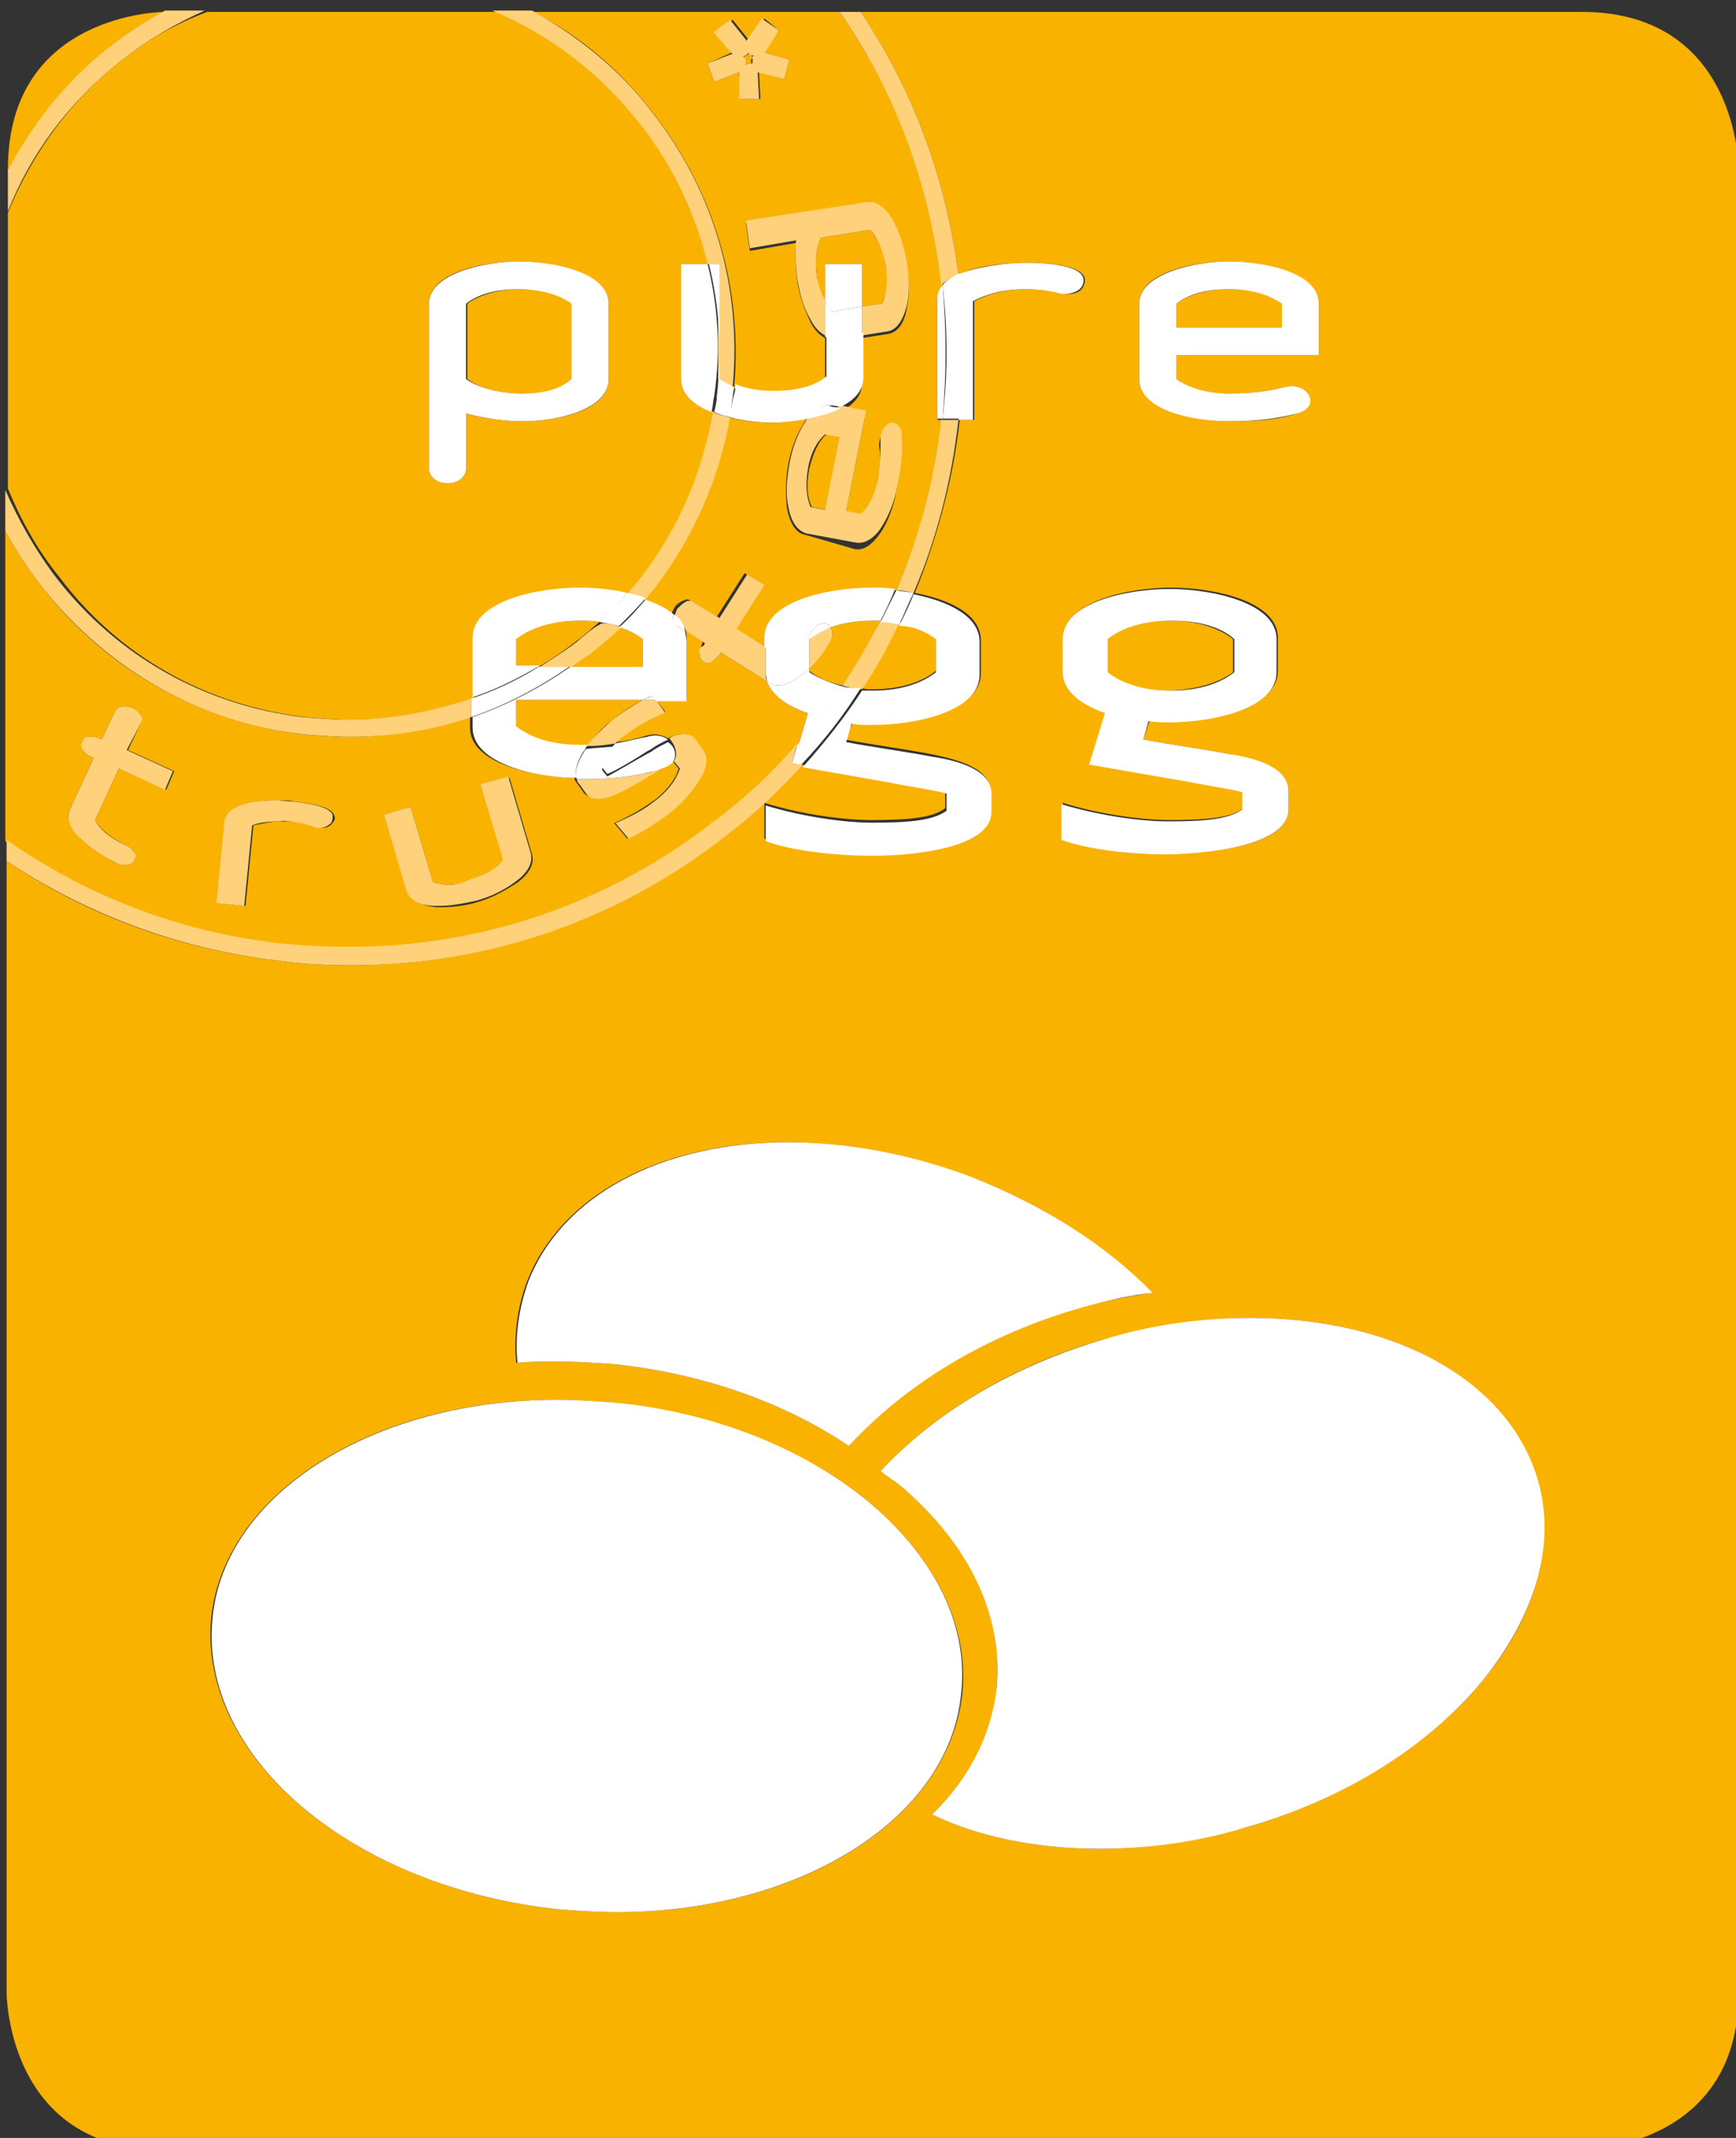 <?xml version="1.0" encoding="utf-8"?>
<!-- Generator: Adobe Illustrator 22.1.0, SVG Export Plug-In . SVG Version: 6.00 Build 0)  -->
<svg version="1.1" id="Laag_1" xmlns="http://www.w3.org/2000/svg" xmlns:xlink="http://www.w3.org/1999/xlink" x="0px" y="0px"
	 viewBox="0 0 131.5 161.9" style="enable-background:new 0 0 131.5 161.9;" xml:space="preserve">
<rect x="0" y="0" width="131.5" height="161.9" fill="#333333" stroke="none"/>
<style type="text/css">
	.st0{fill:#FAB200;}
	.st1{fill:#FED17A;}
	.st2{fill:#FFFFFF;}
</style>
<g>
	<path class="st0" d="M62.9,47.5c0.2,0.3,0.2,0.7-0.1,1.1c-0.4,0.7-1,1.4-1.5,1.9v0.3c0.6,0.5,1.5,0.9,2.5,1.1
		c1.1-1.6,2.1-3.2,2.9-4.9c-0.2,0-0.4,0-0.6,0C64.8,47,63.8,47.2,62.9,47.5z"/>
	<path class="st0" d="M8.5,3.5c1.3-1,2.6-1.9,4-2.6h0c0,0-11.9,0-11.9,11.9V13C2.4,9.4,5.1,6.2,8.5,3.5z"/>
	<path class="st0" d="M43.4,28.7V23c-0.8-0.7-2.2-1.1-4-1.1c-1.8,0-3.2,0.5-4,1.1v5.7c0.9,0.7,2.4,1.1,4.3,1.1
		C41.5,29.9,42.5,29.4,43.4,28.7z"/>
	<path class="st0" d="M43.2,50.5h5.5v-2.1c-0.5-0.4-1-0.7-1.8-0.9c-0.8,0.8-1.6,1.5-2.5,2.1C44.1,49.9,43.6,50.2,43.2,50.5z"/>
	<path class="st0" d="M56.4,4.8L56.4,4.8L56.4,4.8L56.4,4.8c0.1,0.1,0.2,0,0.3,0l0,0l0,0l0.1,0l0.1,0l0,0l0,0l0-0.1l0-0.2l0.1-0.1
		l0.1-0.1l0,0l0,0l-0.1,0l0,0l-0.1-0.1l0,0c-0.1-0.1-0.2-0.1-0.2-0.2c0,0.1-0.1,0.2-0.2,0.2c-0.1,0.1-0.2,0.1-0.3,0.2
		c0.1,0.1,0.1,0.2,0.2,0.3L56.4,4.8z"/>
	<path class="st0" d="M46.3,54.6c0.6-0.5,1.4-1.1,2.4-1.6h-9.6v2.1c1,0.8,2.6,1.4,4.8,1.4c0.2,0,0.4,0,0.6,0
		C45,55.8,45.6,55.1,46.3,54.6z"/>
	<path class="st0" d="M49.5,8.6c4.6,5.9,6.8,13.3,6.1,20.8c0.8,0.3,1.7,0.5,2.9,0.5c1.8,0,3.2-0.5,4-1.1v-3.2
		c-0.4-0.2-0.8-0.6-1.1-1.2c-0.4-0.8-0.8-1.9-1-3c-0.1-0.8-0.2-2-0.1-3l-3.5,0.6l-0.3-2.1l9.2-1.4c0.1,0,0.1,0,0.2,0
		c0.7,0,1.3,0.5,1.8,1.5c0.4,0.8,0.8,2,1,3.1s0.2,2.3,0,3.2c-0.2,1.2-0.7,1.9-1.5,2l-1.9,0.3v3.4c0,1-0.7,1.7-1.7,2.2l1.9,0.4
		l-1.5,7.6l1.1,0.2c0.4-0.4,1-1.2,1.3-2.6c0.3-1.5,0.3-2.3,0.2-3l0-0.1c0-0.7,0.4-1.2,0.9-1.2c0,0,0,0,0,0c0.3,0,0.6,0.2,0.7,0.9
		c0.1,1.2,0,2.3-0.3,3.8c-0.2,1.1-0.6,2.2-1.1,3c-0.6,0.9-1.2,1.4-1.8,1.4l-0.2,0L61,40.5c-0.7-0.1-1.2-0.9-1.4-2.1
		c-0.1-0.9-0.1-2.1,0.1-3.2c0.2-1.1,0.6-2.2,1.1-3c0.1-0.2,0.2-0.3,0.3-0.5c-0.9,0.2-1.9,0.3-2.7,0.3c-1,0-2.1-0.1-3.2-0.4
		c-0.9,5.1-3.1,9.8-6.4,13.8c0.8,0.3,1.6,0.7,2.1,1.1c0-0.2,0.1-0.3,0.2-0.5c0.1-0.2,0.4-0.4,0.6-0.5c0.1,0,0.2-0.1,0.3-0.1
		c0.1,0,0.2,0,0.3,0.1l2,1.2l2.1-3.3l1.3,0.8l-2.1,3.3L58,49v-0.6c0-2.8,5-3.8,8.1-3.8c0.5,0,1.1,0,1.8,0.1c1.8-4.1,3-8.5,3.5-12.9
		h-0.4v-9c0-0.4,0.2-0.8,0.4-1.1C70.6,14.4,68,7.2,63.6,0.9H40.4C43.9,2.7,47,5.3,49.5,8.6z M55.4,4l-1.1-1.5l0-0.1l1.2-0.9l1.2,1.5
		l0,0.1l0.1-0.1l1.1-1.6L59,2.3l-1.1,1.6L57.9,4l0.1,0l0,0l1.8,0.5L59.4,6l-1.8-0.5h0l0,0l0,0l-0.1,0v0l0,0.1l0.1,1.9l-1.5,0
		l-0.1-1.9l0,0l0-0.1l-0.1,0l-1.8,0.7l-0.5-1.4L55.4,4L55.4,4L55.4,4z"/>
	<path class="st0" d="M119.8,0.9H65.2c4.1,6.1,6.5,12.9,7.4,19.9c1.4-0.7,3.6-0.9,5.2-0.9c1.2,0,5,0.1,4.3,1.7
		c-0.2,0.6-1,0.8-1.8,0.6c-0.7-0.2-1.5-0.3-2.5-0.3c-1.8,0-3,0.4-4,0.9v9h-1.1c-0.5,4.5-1.7,8.9-3.4,13.1c2.6,0.5,5,1.6,5,3.6v2.5
		c0,2.8-5,3.8-8.1,3.8c-0.5,0-1.1,0-1.6-0.1L64,56c2.1,0.4,4.4,0.7,6.5,1.1c1.9,0.4,4.5,1,4.5,2.8v1.4c0,2.5-5,3.3-9,3.3
		c-3,0-6.2-0.4-8.1-1.1v-2.7c2.9,0.9,6.1,1.3,8.1,1.3c3,0,4.7-0.2,5.6-0.9v-1.3c-0.5-0.3-3.8-0.8-4.1-0.8l-6.8-1.2
		c-1.7,1.9-3.6,3.6-5.7,5.3c-8.3,6.5-18.2,9.9-28.5,9.9c-1.9,0-3.8-0.1-5.8-0.4c-7.4-0.9-14.3-3.5-20.2-7.5v85.7
		c0,0,0,11.9,11.9,11.9h107.4c0,0,11.9,0,11.9-11.9V12.8C131.7,12.8,131.7,0.9,119.8,0.9z M86.3,23c0-2.4,4.2-3.2,6.8-3.2
		c2.6,0,6.8,0.9,6.8,3.2v3.9H89.1v1.8c0.9,0.7,2.2,1.1,4,1.1c2.2,0,3.4-0.3,4.3-0.5c1.7-0.4,2.6,1.5,0.9,2c-1.6,0.5-3,0.6-5.2,0.6
		c-2.6,0-6.8-0.9-6.8-3.2V23z M80.5,60.8c2.9,0.9,6.1,1.3,8.1,1.3c3,0,4.7-0.2,5.6-0.9v-1.3c-0.5-0.3-3.8-0.8-4.1-0.8l-7.5-1.3
		l1.2-3.9c-1.8-0.6-3.2-1.6-3.2-3.1v-2.5c0-2.8,5-3.8,8.1-3.8c3.2,0,8.1,1,8.1,3.8v2.5c0,2.8-5,3.8-8.1,3.8c-0.5,0-1.1,0-1.6-0.1
		L86.6,56c2.1,0.4,4.4,0.7,6.5,1.1c1.9,0.4,4.5,1,4.5,2.8v1.4c0,2.5-5,3.3-9,3.3c-3,0-6.2-0.4-8.1-1.1V60.8z M39.9,97.1
		c2.5-6.5,10-10.6,19.7-10.6c4.5,0,9.3,0.9,13.8,2.6c5.4,2,10.2,5.1,13.8,8.8c-1.8,0.3-3.5,0.6-5.3,1.1c-7.1,2-13.3,5.7-17.6,10.5
		c-4.9-3.3-11.1-5.5-17.8-6.2c-1.4-0.1-2.9-0.2-4.3-0.2c-1.1,0-2.1,0-3.1,0.1C38.9,101.1,39.2,99,39.9,97.1z M46.7,144.8
		c-1.4,0-2.8-0.1-4.2-0.2C26.8,143,15,133.1,16,122.5c1-9.4,12.2-16.5,26.1-16.5c1.4,0,2.8,0.1,4.2,0.2C54,107,61,109.7,66,113.9
		c4.9,4.2,7.4,9.3,6.9,14.3C71.9,137.7,60.7,144.8,46.7,144.8z M112.2,127.4c-4.2,5-10.6,8.9-17.9,11c-3.7,1-7.4,1.6-11,1.6
		c-4.8,0-9.2-0.9-12.7-2.6c2.8-2.7,4.6-6,4.9-9.6c0.5-5.5-2-10.9-7.3-15.3c-0.5-0.4-1-0.8-1.5-1.1c4.2-4.5,10.2-8.1,17-10
		c3.7-1,7.4-1.6,11-1.6c11.1,0,19.6,4.8,21.7,12.3C117.9,117,116.3,122.5,112.2,127.4z"/>
	<path class="st0" d="M93.4,50.9v-2.5c-1-0.8-2.6-1.4-4.8-1.4c-2.2,0-3.8,0.5-4.8,1.4v2.5c1,0.8,2.6,1.4,4.8,1.4
		C90.9,52.2,92.5,51.6,93.4,50.9z"/>
	<path class="st0" d="M97.1,23c-0.8-0.7-2.2-1.1-4-1.1c-1.8,0-3.2,0.5-4,1.1v1.8h8V23z"/>
	<path class="st0" d="M26.6,71.8c10,0,19.7-3.3,27.7-9.6c2.3-1.8,4.3-3.7,6.2-5.8l0.7-2.4c-1.5-0.5-2.7-1.3-3.1-2.4l-3.5-2.2
		l-0.1,0.2c-0.2,0.2-0.4,0.4-0.6,0.5c-0.1,0-0.2,0.1-0.3,0.1c-0.1,0-0.2,0-0.3-0.1C53.1,50,53,49.8,53,49.5c0-0.2,0.1-0.5,0.2-0.8
		l0.1-0.2l-1.4-0.9c0.1,0.2,0.1,0.5,0.1,0.7V53h-2.3l0.7,0.9l-0.1,0c-1.1,0.5-2,1-3.1,1.8c-0.2,0.2-0.4,0.4-0.6,0.5
		c1-0.1,1.7-0.3,2.4-0.5c0.7-0.2,1.2,0,1.6,0.2c0.4-0.2,0.8-0.3,1.1-0.3c0.3,0,0.7,0.1,0.9,0.4l0.5,0.7c0.5,0.6,0.4,1.4-0.3,2.5
		c-0.5,0.8-1.3,1.7-2.2,2.4c-0.7,0.6-1.8,1.4-3.1,1.9l0,0l-1-1.2l0.1,0c1.1-0.5,2-1,3.1-1.8c1.1-0.9,1.6-1.8,1.7-2.3l-0.4-0.5
		c0,0-0.1,0-0.1,0c-0.2,0.2-0.5,0.4-0.9,0.5c-0.1,0-0.1,0-0.2,0c-0.5,0.3-1,0.6-1.5,0.9c-0.4,0.2-0.7,0.4-0.9,0.5
		c-0.6,0.3-1.5,0.8-2.3,0.8c-0.3,0-0.7-0.1-0.9-0.4l-0.5-0.7c-0.1-0.1-0.2-0.3-0.2-0.4c-3.2-0.1-7.9-1.1-7.9-3.8v-0.8
		c-3,1-6.1,1.5-9.2,1.5c-1.2,0-2.4-0.1-3.6-0.2c-7.8-1-14.7-4.9-19.5-11c-1.1-1.4-2.1-2.9-2.9-4.4v23.5c6,4.2,12.9,6.9,20.4,7.8
		C22.8,71.7,24.7,71.8,26.6,71.8z M31.1,61.1l1.7,5.7c0.3,0.1,0.7,0.2,1.2,0.2c0.5,0,1-0.1,1.7-0.3c1.4-0.4,2.1-1,2.5-1.5l-1.7-5.7
		l2.1-0.6l1.7,5.8c0.2,0.7-0.2,1.5-1.2,2.2c-0.8,0.5-1.8,1.1-2.9,1.4c-0.9,0.3-2,0.4-2.8,0.4c-0.1,0-0.2,0-0.3,0
		c-1.2-0.1-2-0.5-2.2-1.2l-1.7-5.8L31.1,61.1z M12.6,59.8L9,58.2l-1.8,3.9c0.3,0.5,0.9,1.2,2.3,1.9c0.3,0.1,0.5,0.3,0.6,0.5
		c0.1,0.2,0.2,0.4,0.1,0.6c-0.1,0.3-0.4,0.4-0.7,0.4c-0.2,0-0.4,0-0.6-0.1c-1-0.5-2-1.1-2.7-1.8c-0.9-0.9-1.2-1.7-0.9-2.3l1.8-3.9
		l-0.2-0.1c-0.3-0.1-0.5-0.3-0.6-0.5c-0.1-0.2-0.2-0.4-0.1-0.6c0.1-0.2,0.3-0.3,0.5-0.4c0.1,0,0.1,0,0.2,0c0.2,0,0.4,0,0.6,0.1
		l0.2,0.1l1-2.1c0.1-0.3,0.4-0.4,0.7-0.4c0.2,0,0.4,0,0.6,0.1c0.3,0.1,0.5,0.3,0.6,0.5c0.1,0.2,0.1,0.4,0.1,0.6l-1,2.1l3.5,1.6
		L12.6,59.8z M18.6,68.6l-2.1-0.2l0.6-6.2c0.1-1.3,2.1-1.6,3.9-1.6c0.5,0,0.9,0,1.3,0.1c0.8,0.1,2.7,0.3,3,1
		c0.1,0.2,0.1,0.4-0.1,0.6c-0.2,0.3-0.5,0.4-0.9,0.4c-0.2,0-0.3,0-0.5-0.1c-0.6-0.2-1.1-0.3-1.7-0.4c-0.3,0-0.5,0-0.8,0
		c-0.9,0-1.5,0.2-2.1,0.3L18.6,68.6z"/>
	<path class="st0" d="M23.1,54.3c1.2,0.1,2.3,0.2,3.5,0.2c3.2,0,6.3-0.5,9.3-1.6v-4.5c0-2.8,5-3.8,8.1-3.8c1.1,0,2.4,0.1,3.6,0.4
		c3.4-3.9,5.6-8.6,6.5-13.8c-1.3-0.5-2.3-1.3-2.3-2.5V20h2c-0.9-3.8-2.7-7.4-5.1-10.6c-2.9-3.8-6.7-6.7-11-8.5h-22
		C13.3,1.8,11.2,3,9.3,4.5c-4,3.1-6.9,7.2-8.7,11.6V37c1,2.4,2.2,4.6,3.9,6.7C9,49.7,15.6,53.4,23.1,54.3z M32.5,23
		c0-2.4,4.2-3.2,6.8-3.2s6.8,0.9,6.8,3.2v5.7c0,2.4-3.9,3.2-6.5,3.2c-1.3,0-3-0.2-4.3-0.6v4.2c0,0.6-0.6,1.1-1.4,1.1
		c-0.8,0-1.4-0.5-1.4-1.1V23z"/>
	<path class="st0" d="M66.1,52.2c2.2,0,3.8-0.6,4.8-1.4v-2.5c-0.7-0.5-1.6-1-2.8-1.2c-0.8,1.7-1.8,3.4-2.8,5
		C65.5,52.2,65.8,52.2,66.1,52.2z"/>
	<path class="st0" d="M67.1,20.1c-0.2-1.5-0.8-2.2-1.2-2.7L62.2,18c-0.4,0.7-0.5,1.9-0.3,3.1c0.1,0.7,0.3,1.2,0.6,1.7V20h2.8v3.2
		l1.5-0.2C67.1,22.4,67.4,21.5,67.1,20.1z"/>
	<path class="st0" d="M61.5,38.4l1.1,0.2l1.1-5.5l-1.1-0.2c-0.6,0.5-1,1.4-1.3,2.6C61.1,36.6,61.1,37.6,61.5,38.4z"/>
	<path class="st0" d="M45.4,47.1c-0.5-0.1-1-0.1-1.5-0.1c-2.2,0-3.8,0.5-4.8,1.4v2.1h1.7c1-0.6,1.9-1.2,2.8-1.9
		C44.3,48.1,44.8,47.6,45.4,47.1z"/>
	<path class="st1" d="M72.6,20.8C71.7,13.8,69.3,7,65.2,0.9h-1.6c4.4,6.3,6.9,13.5,7.7,20.7C71.6,21.3,72.1,21,72.6,20.8z"/>
	<path class="st1" d="M65.3,52.2c1.1-1.6,2-3.3,2.8-5c-0.4-0.1-0.9-0.1-1.4-0.2c-0.9,1.7-1.8,3.3-2.9,4.9
		C64.3,52.1,64.7,52.1,65.3,52.2z"/>
	<path class="st1" d="M26.6,73.1c10.3,0,20.3-3.4,28.5-9.9c2.1-1.6,4-3.4,5.7-5.3L60,57.8l0.4-1.5c-1.8,2.1-3.9,4.1-6.2,5.8
		c-8,6.3-17.7,9.6-27.7,9.6c-1.9,0-3.7-0.1-5.6-0.3c-7.5-0.9-14.4-3.6-20.4-7.8v1.6c6,4,12.9,6.6,20.2,7.5
		C22.7,73,24.6,73.1,26.6,73.1z"/>
	<path class="st1" d="M67.9,44.7c0.4,0,0.9,0.1,1.3,0.2c1.8-4.2,2.9-8.6,3.4-13.1h-1.3C70.8,36.2,69.7,40.5,67.9,44.7z"/>
	<polygon class="st1" points="0.6,37 0.6,40.1 0.6,40.1 0.6,37 	"/>
	<path class="st1" d="M55.3,31.6c-0.4-0.1-0.9-0.2-1.3-0.4c-0.9,5.2-3.1,9.9-6.5,13.8c0.5,0.1,0.9,0.2,1.4,0.4
		C52.2,41.4,54.4,36.7,55.3,31.6z"/>
	<path class="st1" d="M22.9,55.6c1.2,0.1,2.4,0.2,3.6,0.2c3.2,0,6.3-0.5,9.2-1.5v-1.4c-3,1-6.1,1.6-9.3,1.6c-1.1,0-2.3-0.1-3.5-0.2
		c-7.4-0.9-14-4.6-18.6-10.5c-1.6-2.1-2.9-4.4-3.9-6.7v3.1c0.8,1.5,1.8,3,2.9,4.4C8.2,50.7,15.1,54.7,22.9,55.6z"/>
	<path class="st1" d="M48.5,9.4c2.5,3.2,4.2,6.8,5.1,10.6h0.8v8.7c0.3,0.2,0.7,0.4,1.1,0.6c0.7-7.5-1.4-14.8-6.1-20.8
		c-2.5-3.3-5.7-5.8-9.1-7.7h-3C41.8,2.7,45.5,5.6,48.5,9.4z"/>
	<path class="st1" d="M43.7,48.6c-0.9,0.7-1.9,1.3-2.8,1.9h2.4c0.4-0.3,0.8-0.6,1.3-0.9c0.9-0.7,1.7-1.4,2.5-2.1
		c-0.5-0.2-1-0.3-1.5-0.3C44.8,47.6,44.3,48.1,43.7,48.6z"/>
	<polygon class="st1" points="0.6,13 0.6,16.1 0.6,16.1 0.6,13 	"/>
	<path class="st1" d="M9.3,4.5c1.9-1.5,4-2.7,6.2-3.7h-3c-1.4,0.8-2.7,1.6-4,2.6c-3.4,2.6-6,5.9-7.9,9.5v3.1
		C2.3,11.7,5.2,7.7,9.3,4.5z"/>
	<path class="st1" d="M53.6,4.8l0.5,1.4l1.8-0.7l0.1,0l0,0.1l0,0L56,7.5l1.5,0l-0.1-1.9l0-0.1v0l0.1,0l0,0l0,0h0L59.4,6l0.4-1.5
		L58,4l0,0l-0.1,0l0.1-0.1L59,2.3l-1.3-0.9l-1.1,1.6l-0.1,0.1l0-0.1l-1.2-1.5l-1.2,0.9l0,0.1L55.4,4l0.1,0.1l-0.1,0L53.6,4.8z
		 M56.5,4.2c0.1-0.1,0.2-0.2,0.2-0.2c0.1,0.1,0.1,0.2,0.2,0.2l0,0L57,4.2l0,0l0.1,0l0,0l0,0l-0.1,0.1L57,4.5l0,0.2l0,0.1l0,0l0,0
		l-0.1,0l-0.1,0l0,0l0,0c-0.1,0-0.2,0-0.3,0.1l0,0l0,0V4.8l0-0.2c0-0.1-0.1-0.2-0.2-0.3C56.3,4.3,56.4,4.2,56.5,4.2z"/>
	<path class="st1" d="M10.7,54.7c0.1-0.2,0.1-0.4-0.1-0.6c-0.1-0.2-0.3-0.4-0.6-0.5c-0.2-0.1-0.4-0.1-0.6-0.1
		c-0.3,0-0.6,0.1-0.7,0.4l-1,2.1l-0.2-0.1c-0.2-0.1-0.4-0.1-0.6-0.1c-0.1,0-0.1,0-0.2,0c-0.3,0-0.4,0.2-0.5,0.4
		c-0.1,0.2-0.1,0.4,0.1,0.6c0.1,0.2,0.3,0.4,0.6,0.5l0.2,0.1l-1.8,3.9c-0.3,0.7,0,1.5,0.9,2.3c0.7,0.7,1.7,1.3,2.7,1.8
		c0.2,0.1,0.4,0.1,0.6,0.1c0.3,0,0.6-0.1,0.7-0.4c0.1-0.2,0.1-0.4-0.1-0.6C10,64.3,9.8,64.1,9.5,64c-1.3-0.6-2-1.3-2.3-1.9L9,58.2
		l3.5,1.6l0.6-1.4l-3.5-1.6L10.7,54.7z"/>
	<path class="st1" d="M22,62.2c0.6,0.1,1.2,0.2,1.7,0.4c0.2,0.1,0.3,0.1,0.5,0.1c0.4,0,0.7-0.2,0.9-0.4c0.1-0.2,0.1-0.4,0.1-0.6
		c-0.3-0.7-2.2-0.9-3-1c-0.4,0-0.8-0.1-1.3-0.1c-1.7,0-3.7,0.3-3.9,1.6l-0.6,6.2l2.1,0.2l0.6-6.1c0.5-0.2,1.2-0.3,2.1-0.3
		C21.5,62.1,21.7,62.2,22,62.2z"/>
	<path class="st1" d="M61.9,21.1c-0.2-1.2-0.1-2.4,0.3-3.1l3.7-0.6c0.4,0.4,0.9,1.2,1.2,2.7c0.2,1.4,0,2.4-0.3,2.9l-1.5,0.2v2.2
		l1.9-0.3c0.7-0.1,1.2-0.8,1.5-2c0.2-0.9,0.2-2.1,0-3.2s-0.5-2.2-1-3.1c-0.5-1-1.2-1.5-1.8-1.5c-0.1,0-0.1,0-0.2,0l-9.2,1.4l0.3,2.1
		l3.5-0.6c-0.1,1,0,2.2,0.1,3c0.2,1.1,0.5,2.2,1,3c0.3,0.6,0.7,1,1.1,1.2v-2.7C62.2,22.3,62.1,21.8,61.9,21.1z"/>
	<path class="st1" d="M33,68.6c0.1,0,0.2,0,0.3,0c0.9,0,1.9-0.2,2.8-0.4c1.1-0.3,2.1-0.8,2.9-1.4c1-0.7,1.4-1.5,1.2-2.2l-1.7-5.8
		l-2.1,0.6l1.7,5.7c-0.3,0.5-1.1,1.1-2.5,1.5C35,66.9,34.5,67,34,67c-0.5,0-0.9-0.1-1.2-0.2l-1.7-5.7l-2,0.6l1.7,5.8
		C31,68.1,31.7,68.6,33,68.6z"/>
	<path class="st1" d="M60.9,32.1c-0.5,0.8-0.9,1.9-1.1,3c-0.2,1.1-0.3,2.3-0.1,3.2c0.2,1.2,0.7,1.9,1.4,2.1l3.8,0.7l0.2,0
		c0.6,0,1.3-0.5,1.8-1.4c0.5-0.8,0.9-1.9,1.1-3c0.3-1.5,0.4-2.5,0.3-3.8c0-0.6-0.4-0.9-0.7-0.9c0,0,0,0,0,0c-0.4,0-0.9,0.5-0.9,1.2
		l0,0.1c0,0.6,0,1.5-0.2,3c-0.3,1.4-0.8,2.2-1.3,2.6l-1.1-0.2l1.5-7.6l-1.9-0.4c-0.7,0.4-1.6,0.6-2.5,0.8C61.1,31.8,61,32,60.9,32.1
		z M63.6,33.1l-1.1,5.5l-1.1-0.2c-0.3-0.7-0.4-1.7-0.2-2.9c0.2-1.2,0.7-2.1,1.3-2.6L63.6,33.1z"/>
	<path class="st1" d="M62.9,47.5c-0.6,0.2-1.2,0.5-1.6,0.9v2.2c0.6-0.5,1.1-1.2,1.5-1.9C63.1,48.3,63.1,47.8,62.9,47.5z"/>
	<path class="st1" d="M58,49l-2.2-1.4l2.1-3.3l-1.3-0.8l-2.1,3.3l-2-1.2c-0.1-0.1-0.2-0.1-0.3-0.1c-0.1,0-0.2,0-0.3,0.1
		c-0.2,0.1-0.4,0.3-0.6,0.5c-0.1,0.2-0.1,0.3-0.2,0.5c0.4,0.4,0.7,0.8,0.9,1.2l1.4,0.9l-0.1,0.2C53,49,52.9,49.3,53,49.5
		c0,0.3,0.1,0.5,0.3,0.6c0.1,0.1,0.2,0.1,0.3,0.1c0.1,0,0.2,0,0.3-0.1c0.2-0.1,0.4-0.3,0.6-0.5l0.1-0.2l3.5,2.2
		C58,51.3,58,51.1,58,50.9V49z"/>
	<path class="st1" d="M43.7,59c0,0.2,0.1,0.3,0.2,0.4l0.5,0.7c0.2,0.3,0.5,0.4,0.9,0.4c0.8,0,1.7-0.5,2.3-0.8
		c0.2-0.1,0.5-0.3,0.9-0.5c0.4-0.3,1-0.6,1.5-0.9c-1.9,0.5-3.5,0.7-6,0.7C43.8,59,43.7,59,43.7,59z"/>
	<path class="st1" d="M46.3,54.6c-0.7,0.6-1.4,1.3-1.9,1.9c0.9,0,1.6-0.1,2.2-0.2c0.2-0.2,0.4-0.4,0.6-0.5c1.1-0.9,2-1.3,3.1-1.8
		l0.1,0L49.7,53h-1C47.8,53.5,46.9,54.1,46.3,54.6z"/>
	<path class="st1" d="M51,57.7c0,0,0.1,0,0.1,0l0.4,0.5c-0.2,0.6-0.6,1.4-1.7,2.3c-1.1,0.9-2,1.3-3.1,1.8l-0.1,0l1,1.2l0,0
		c1.2-0.5,2.3-1.3,3.1-1.9c0.9-0.7,1.7-1.6,2.2-2.4c0.7-1,0.8-1.9,0.3-2.5l-0.5-0.7c-0.2-0.3-0.5-0.4-0.9-0.4
		c-0.4,0-0.8,0.1-1.1,0.3C51.2,56.5,51.4,57.2,51,57.7z"/>
	<path class="st2" d="M94.7,99.8c-3.6,0-7.4,0.5-11,1.6c-6.9,2-12.8,5.5-17,10c0.5,0.4,1,0.7,1.5,1.1c5.2,4.4,7.8,9.8,7.3,15.3
		c-0.4,3.6-2.1,6.9-4.9,9.6c3.5,1.7,7.9,2.6,12.7,2.6c3.6,0,7.4-0.5,11-1.6c7.4-2.1,13.7-6,17.9-11c4.1-5,5.7-10.4,4.3-15.3
		C114.3,104.6,105.8,99.8,94.7,99.8z"/>
	<path class="st2" d="M42.2,103.1c1.4,0,2.9,0.1,4.3,0.2c6.7,0.7,12.9,2.9,17.8,6.2C68.7,104.7,74.9,101,82,99
		c1.8-0.5,3.5-0.9,5.3-1.1c-3.6-3.7-8.4-6.7-13.8-8.8c-4.5-1.7-9.3-2.6-13.8-2.6c-9.7,0-17.2,4.1-19.7,10.6c-0.7,2-1,4-0.8,6.1
		C40.1,103.1,41.2,103.1,42.2,103.1z"/>
	<path class="st2" d="M66,113.9c-5-4.2-12-7-19.6-7.7c-1.4-0.1-2.8-0.2-4.2-0.2c-13.9,0-25.2,7.1-26.1,16.5
		C15,133.1,26.8,143,42.5,144.6c1.4,0.1,2.8,0.2,4.2,0.2c13.9,0,25.2-7.1,26.1-16.5C73.4,123.2,70.9,118.1,66,113.9z"/>
	<path class="st2" d="M45.6,58.1l0.4,0.5c0.4-0.1,2.1-1.1,3-1.7c0.2-0.1,0.4-0.2,0.5-0.3c0.3-0.2,0.7-0.4,1.1-0.6
		c-0.4-0.3-1-0.4-1.6-0.2c-0.6,0.1-1.3,0.3-2.4,0.5C46.1,56.9,45.7,57.5,45.6,58.1z"/>
	<path class="st2" d="M51,46.8c0-0.1,0-0.2,0-0.3c-0.6-0.5-1.3-0.8-2.1-1.1c-0.6,0.7-1.3,1.5-2,2.1c0.7,0.2,1.3,0.5,1.8,0.9v2.1
		h-5.5c-2.3,1.6-4.8,2.9-7.4,3.8v0.8c0,2.7,4.7,3.8,7.9,3.8c-0.2-0.5,0-1.2,0.5-2c0.1-0.1,0.2-0.3,0.3-0.5c-0.2,0-0.4,0-0.6,0
		c-2.2,0-3.8-0.6-4.8-1.4V53h9.6c0.2-0.1,0.4-0.2,0.7-0.3l0,0l0.3,0.4H52v-4.6c0-0.2-0.1-0.5-0.1-0.7l-0.6-0.4
		C51.1,47.2,51,47,51,46.8z"/>
	<path class="st2" d="M70.9,48.4v2.5c-1,0.8-2.6,1.4-4.8,1.4c-0.3,0-0.6,0-0.8,0c-1.3,2-2.8,3.9-4.5,5.8l6.8,1.2
		c0.3,0.1,3.6,0.6,4.1,0.8v1.3c-1,0.7-2.6,0.9-5.6,0.9c-2,0-5.1-0.4-8.1-1.3v2.7c1.9,0.7,5.1,1.1,8.1,1.1c3.9,0,9-0.8,9-3.3v-1.4
		c0-1.8-2.5-2.5-4.5-2.8c-2.1-0.4-4.4-0.7-6.5-1.1l0.4-1.4c0.5,0.1,1.1,0.1,1.6,0.1c3.2,0,8.1-1,8.1-3.8v-2.5c0-2-2.5-3.1-5-3.6
		c-0.3,0.8-0.7,1.6-1.1,2.4C69.3,47.4,70.2,47.9,70.9,48.4z"/>
	<path class="st2" d="M61.3,50.9v-0.3c-0.2,0.2-0.4,0.4-0.6,0.5c-0.6,0.5-1.2,0.8-1.7,0.8c-0.3,0-0.5-0.1-0.7-0.2l-0.2-0.1
		c0.4,1.1,1.6,1.9,3.1,2.4l-0.7,2.4c1.2-1.4,2.3-2.9,3.4-4.4C62.8,51.7,61.9,51.3,61.3,50.9z"/>
	<path class="st2" d="M61.5,47.8c0.2-0.4,0.6-0.6,0.9-0.6c0.1,0,0.2,0,0.3,0.1c0.1,0,0.1,0.1,0.2,0.2c0.9-0.3,1.9-0.5,3.2-0.5
		c0.2,0,0.4,0,0.6,0c0.4-0.8,0.8-1.6,1.1-2.4c-0.6-0.1-1.2-0.1-1.8-0.1c-3.2,0-8.1,1-8.1,3.8V49l1.4,0.9
		C59.9,49.6,60.7,49.1,61.5,47.8z"/>
	<path class="st2" d="M39.1,50.5v-2.1c1-0.8,2.6-1.4,4.8-1.4c0.5,0,1,0,1.5,0.1c0.8-0.7,1.5-1.4,2.1-2.2c-1.2-0.3-2.5-0.4-3.6-0.4
		c-3.2,0-8.1,1-8.1,3.8v4.5c1.8-0.6,3.4-1.4,5.1-2.4H39.1z"/>
	<path class="st2" d="M50.1,58.2c0.4-0.1,0.7-0.3,0.9-0.5c-0.2,0.1-0.6,0.3-1,0.5C50,58.3,50.1,58.2,50.1,58.2z"/>
	<path class="st2" d="M97.6,61.3v-1.4c0-1.8-2.5-2.5-4.5-2.8c-2.1-0.4-4.4-0.7-6.5-1.1l0.4-1.4c0.5,0.1,1.1,0.1,1.6,0.1
		c3.2,0,8.1-1,8.1-3.8v-2.5c0-2.8-5-3.8-8.1-3.8c-3.2,0-8.1,1-8.1,3.8v2.5c0,1.5,1.5,2.5,3.2,3.1l-1.2,3.9l7.5,1.3
		c0.3,0.1,3.6,0.6,4.1,0.8v1.3c-1,0.7-2.6,0.9-5.6,0.9c-2,0-5.1-0.4-8.1-1.3v2.7c1.9,0.7,5.1,1.1,8.1,1.1
		C92.5,64.6,97.6,63.8,97.6,61.3z M83.9,48.4c1-0.8,2.6-1.4,4.8-1.4c2.2,0,3.8,0.5,4.8,1.4v2.5c-1,0.8-2.6,1.4-4.8,1.4
		c-2.2,0-3.8-0.6-4.8-1.4V48.4z"/>
	<path class="st2" d="M63.8,52c-1,1.5-2.1,3-3.4,4.4L60,57.8l0.7,0.1c1.7-1.8,3.2-3.7,4.5-5.8C64.7,52.1,64.3,52.1,63.8,52z"/>
	<path class="st2" d="M66.7,47.1c0.5,0,0.9,0.1,1.4,0.2c0.4-0.8,0.7-1.6,1.1-2.4c-0.4-0.1-0.9-0.1-1.3-0.2
		C67.5,45.5,67.1,46.3,66.7,47.1z"/>
	<path class="st2" d="M40.8,50.5c-1.6,1-3.3,1.8-5.1,2.4v1.4c2.6-0.9,5.1-2.2,7.4-3.8H40.8z"/>
	<path class="st2" d="M45.4,47.1c0.6,0.1,1.1,0.2,1.5,0.3c0.7-0.7,1.4-1.4,2-2.1c-0.4-0.2-0.9-0.3-1.4-0.4
		C46.9,45.7,46.1,46.4,45.4,47.1z"/>
	<path class="st2" d="M51,46.5c0,0.1,0,0.2,0,0.3c0,0.3,0.1,0.5,0.3,0.6l0.6,0.4C51.8,47.2,51.5,46.8,51,46.5z"/>
	<path class="st2" d="M59,51.9c0.5,0,1.1-0.3,1.7-0.8c0.2-0.1,0.4-0.3,0.6-0.5v-2.2c0.4-0.3,1-0.6,1.6-0.9c0-0.1-0.1-0.1-0.2-0.2
		c-0.1-0.1-0.2-0.1-0.3-0.1c-0.3,0-0.7,0.2-0.9,0.6c-0.8,1.2-1.6,1.8-2.1,2L58,49v1.9c0,0.2,0.1,0.5,0.1,0.7l0.2,0.1
		C58.5,51.8,58.7,51.9,59,51.9z"/>
	<path class="st2" d="M44.2,57c-0.5,0.8-0.7,1.5-0.5,2c0.1,0,0.2,0,0.2,0c2.6,0,4.2-0.2,6-0.7c0.4-0.2,0.8-0.5,1-0.5
		c0.4-0.5,0.3-1.2-0.3-1.6c-0.4,0.2-0.8,0.4-1.1,0.6c-0.1,0.1-0.3,0.2-0.5,0.3c-0.9,0.5-2.6,1.5-3,1.7l-0.4-0.5
		c0.1-0.6,0.5-1.2,1.1-1.8c-0.6,0.1-1.3,0.1-2.2,0.2C44.4,56.7,44.3,56.8,44.2,57z"/>
	<path class="st2" d="M49.4,52.7c-0.2,0.1-0.5,0.2-0.7,0.3h1L49.4,52.7L49.4,52.7z"/>
	<path class="st2" d="M53.6,20h-2v8.7c0,1.2,1,2,2.3,2.5c0.1-0.4,0.1-0.8,0.2-1.2C54.6,26.6,54.4,23.2,53.6,20z"/>
	<path class="st2" d="M55.3,31.6c1.1,0.3,2.3,0.4,3.2,0.4c0.8,0,1.8-0.1,2.7-0.3c0.5-0.6,1-1,1.5-1c0.1,0,0.2,0,0.3,0l0.7,0.1
		c1-0.5,1.7-1.2,1.7-2.2v-3.4l-1.9,0.3l-0.2,0c-0.2,0-0.5-0.1-0.7-0.2v3.2c-0.8,0.7-2.2,1.1-4,1.1c-1.2,0-2.1-0.2-2.9-0.5
		c0,0.3,0,0.5-0.1,0.8C55.4,30.6,55.4,31.1,55.3,31.6z"/>
	<path class="st2" d="M62.5,20v2.8c0.2,0.3,0.3,0.5,0.6,0.8l2.2-0.4V20H62.5z"/>
	<path class="st2" d="M93.1,31.9c2.2,0,3.6-0.2,5.2-0.6c1.8-0.5,0.8-2.4-0.9-2c-0.9,0.2-2.1,0.5-4.3,0.5c-1.8,0-3.2-0.5-4-1.1v-1.8
		h10.8V23c0-2.4-4.2-3.2-6.8-3.2c-2.6,0-6.8,0.9-6.8,3.2v5.7C86.3,31.1,90.4,31.9,93.1,31.9z M89.1,23c0.9-0.7,2.2-1.1,4-1.1
		c1.8,0,3.2,0.5,4,1.1v1.8h-8V23z"/>
	<path class="st2" d="M71.4,21.6c-0.3,0.3-0.4,0.7-0.4,1.1v9h0.4C71.7,28.4,71.7,25,71.4,21.6z"/>
	<path class="st2" d="M33.9,36.6c0.8,0,1.4-0.5,1.4-1.1v-4.2c1.4,0.4,3,0.6,4.3,0.6c2.7,0,6.5-0.9,6.5-3.2V23c0-2.4-4.2-3.2-6.8-3.2
		s-6.8,0.9-6.8,3.2v12.5C32.5,36.1,33.1,36.6,33.9,36.6z M35.3,23c0.9-0.7,2.2-1.1,4-1.1c1.8,0,3.2,0.5,4,1.1v5.7
		c-0.8,0.7-1.9,1.1-3.7,1.1c-1.9,0-3.5-0.5-4.3-1.1V23z"/>
	<path class="st2" d="M72.6,31.8h1.1v-9c1-0.5,2.2-0.9,4-0.9c0.9,0,1.8,0.1,2.5,0.3c0.7,0.2,1.6-0.1,1.8-0.6
		c0.7-1.6-3.1-1.7-4.3-1.7c-1.6,0-3.7,0.3-5.2,0.9C73,24.4,73.1,28.1,72.6,31.8z"/>
	<path class="st2" d="M71.4,21.6c0.4,3.4,0.4,6.8,0,10.1h1.3c0.4-3.6,0.4-7.3-0.1-11C72.1,21,71.6,21.3,71.4,21.6z"/>
	<path class="st2" d="M55.5,30.1c0-0.3,0.1-0.5,0.1-0.8c-0.4-0.2-0.8-0.4-1.1-0.6V20h-0.8c0.8,3.2,1,6.6,0.6,10
		c0,0.4-0.1,0.8-0.2,1.2c0.4,0.2,0.8,0.3,1.3,0.4C55.4,31.1,55.4,30.6,55.5,30.1z"/>
	<path class="st2" d="M63.4,25.7l1.9-0.3v-2.2l-2.2,0.4c-0.2-0.2-0.4-0.5-0.6-0.8v2.7c0.2,0.1,0.4,0.2,0.7,0.2L63.4,25.7z"/>
	<path class="st2" d="M62.7,30.7c-0.5,0-1,0.3-1.5,1c0.9-0.2,1.8-0.4,2.5-0.8l-0.7-0.1C62.8,30.7,62.8,30.7,62.7,30.7z"/>
</g>
</svg>
